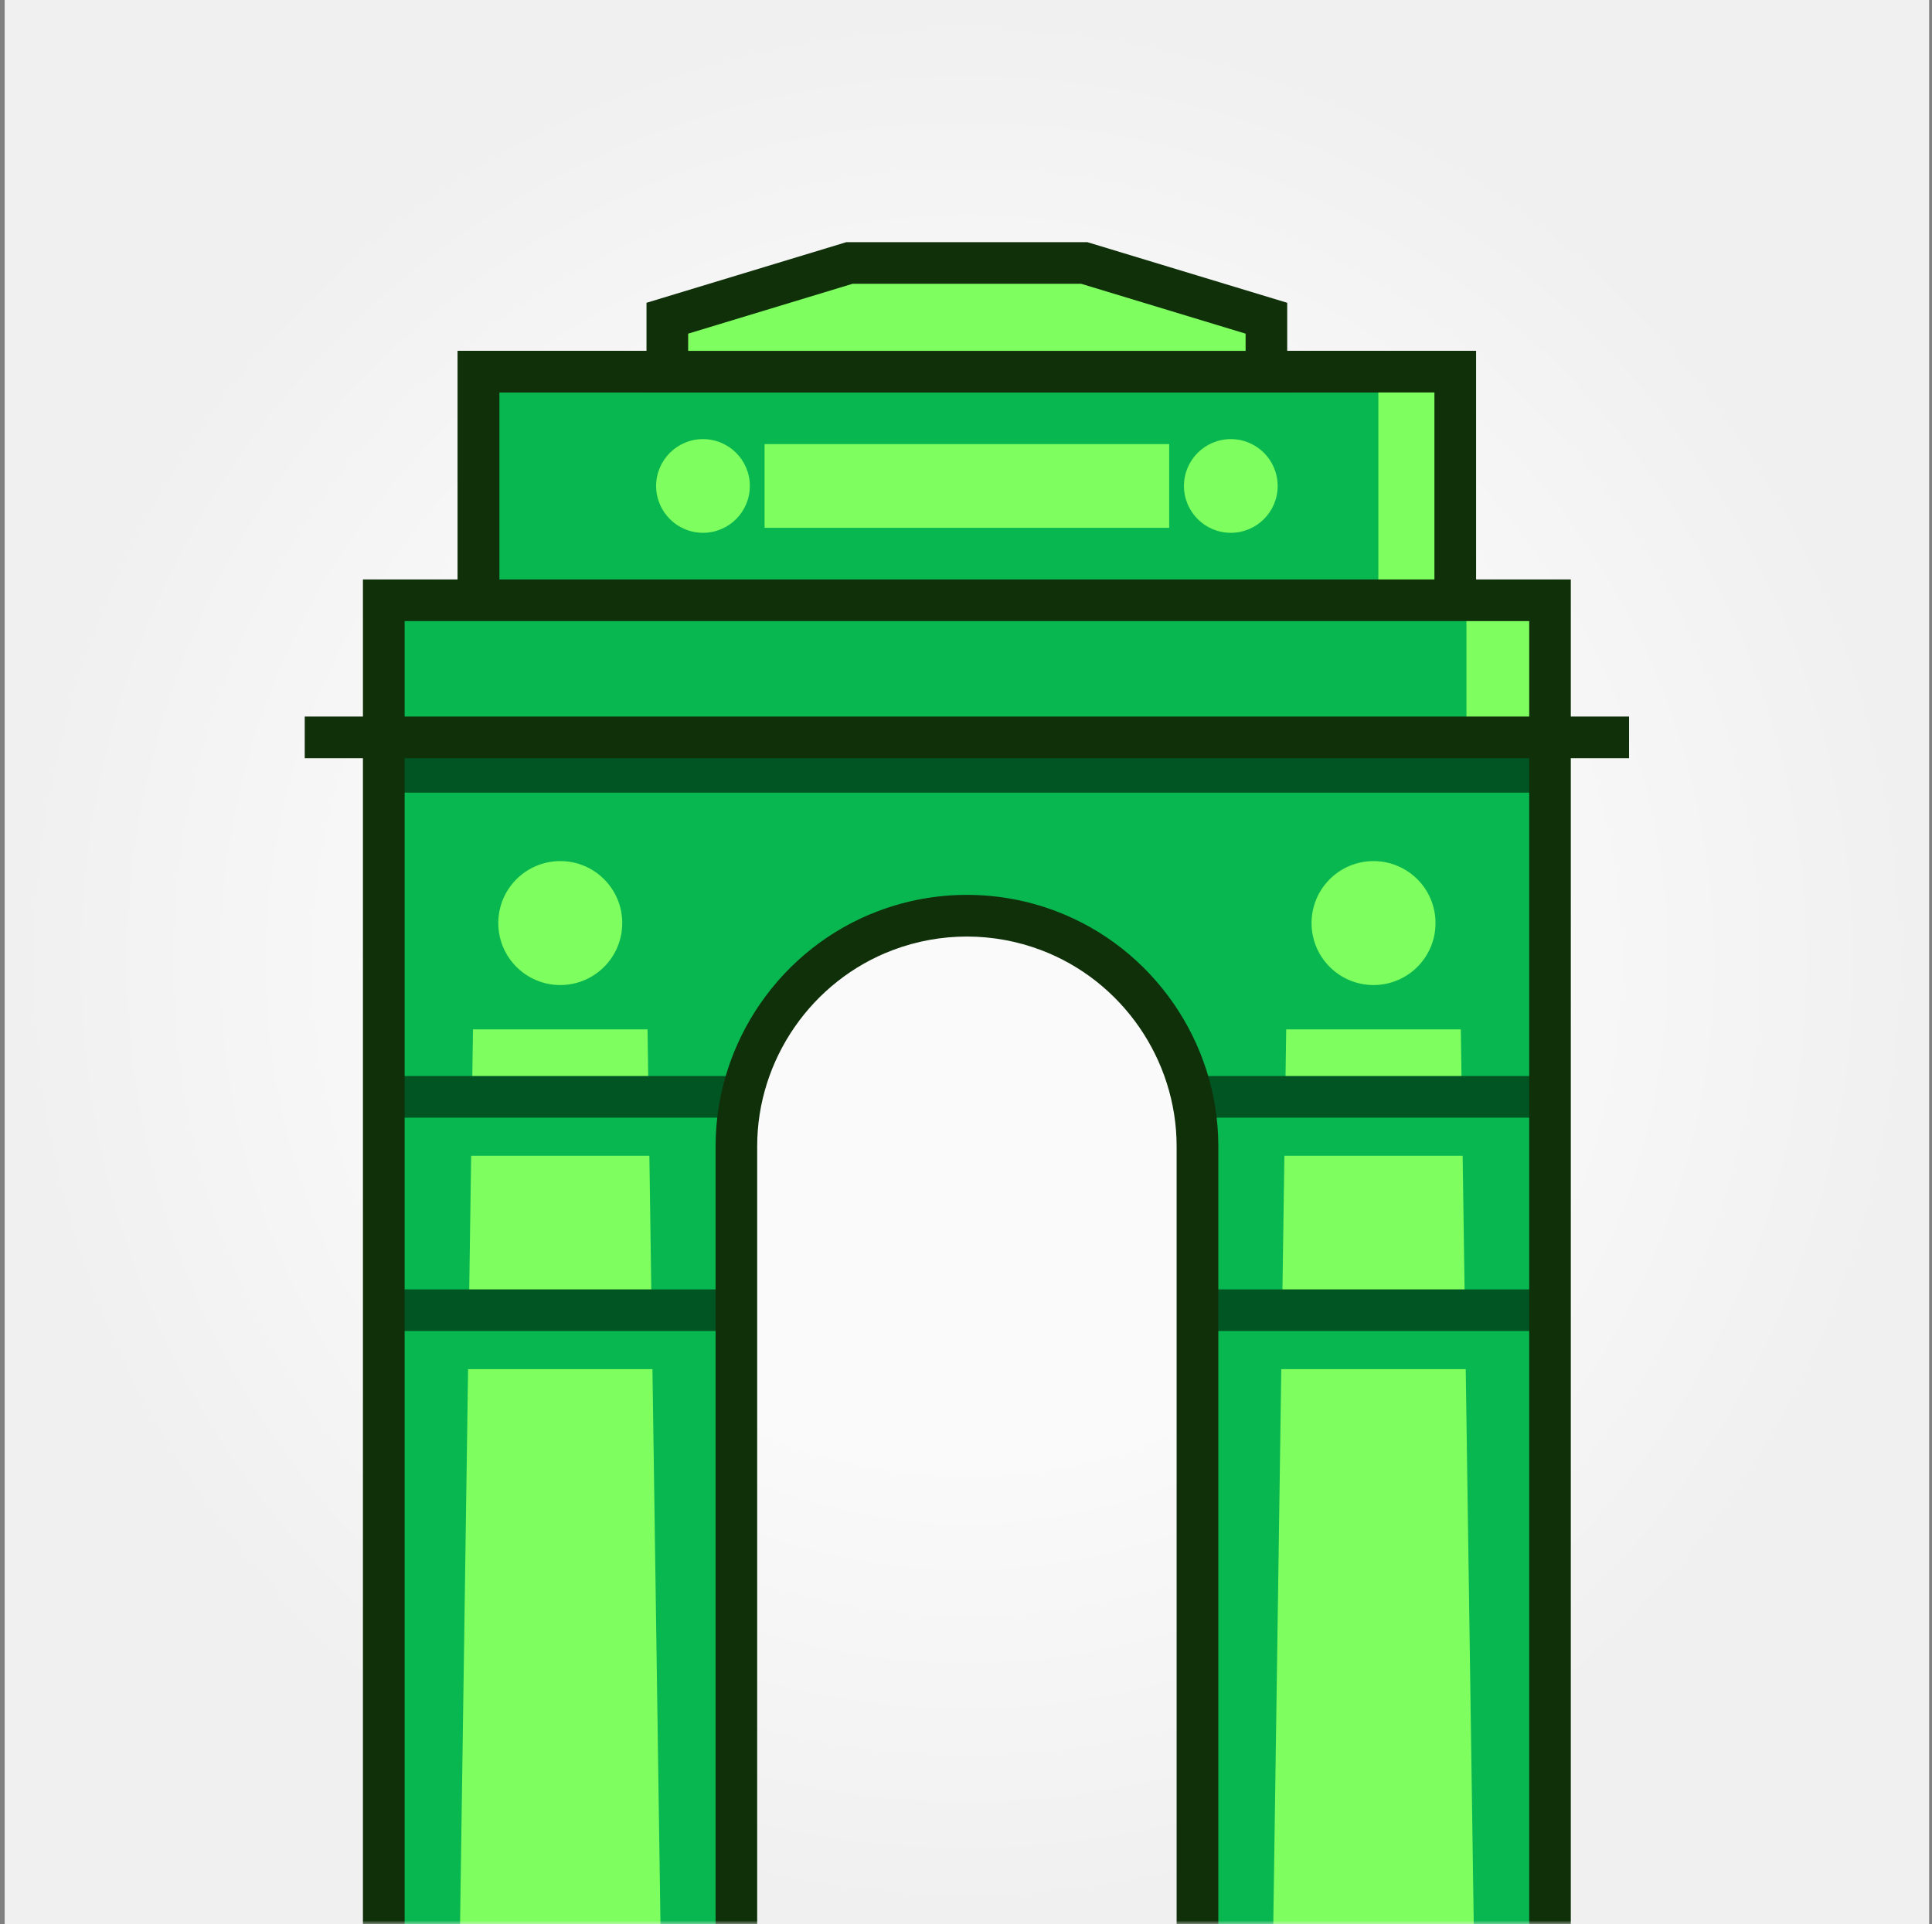 <svg width="257" height="256" viewBox="0 0 257 256" fill="none" xmlns="http://www.w3.org/2000/svg">
<rect x="0" y="0" width="257" height="256" fill="#808080" stroke="none"/>
<g clip-path="url(#clip0_255_6971)">
<rect width="256" height="256" transform="translate(0.62)" fill="url(#paint0_radial_255_6971)"/>
<mask id="mask0_255_6971" style="mask-type:luminance" maskUnits="userSpaceOnUse" x="0" y="0" width="257" height="256">
<path d="M256.62 0H0.62V256H256.62V0Z" fill="white"/>
</mask>
<g mask="url(#mask0_255_6971)">
<path d="M51.048 79.86V260.647H97.952V152.491C97.952 139.735 105.854 128.308 117.786 123.8C124.766 121.162 132.467 121.162 139.447 123.8C151.386 128.308 159.281 139.735 159.281 152.491V260.647H206.184V79.86H51.048Z" fill="#08B74F"/>
<path d="M206.184 98.101H51.048V105.455H206.184V98.101Z" fill="#005522"/>
<path d="M194.322 136.951H171.095L169.308 260.654H196.108L194.322 136.951Z" fill="#7EFF5F"/>
<path d="M86.138 136.951H62.918L61.131 260.654H87.924L86.138 136.951Z" fill="#7EFF5F"/>
<path d="M98.007 148.225H51.048V153.765H98.007V148.225Z" fill="#08B74F"/>
<path d="M98.007 176.611H51.048V182.151H98.007V176.611Z" fill="#08B74F"/>
<path d="M206.191 148.225H159.232V153.765H206.191V148.225Z" fill="#08B74F"/>
<path d="M206.191 176.611H159.232V182.151H206.191V176.611Z" fill="#08B74F"/>
<path d="M98.007 143.156H51.048V148.696H98.007V143.156Z" fill="#005522"/>
<path d="M98.007 171.542H51.048V177.082H98.007V171.542Z" fill="#005522"/>
<path d="M206.191 143.156H159.232V148.696H206.191V143.156Z" fill="#005522"/>
<path d="M206.191 171.542H159.232V177.082H206.191V171.542Z" fill="#005522"/>
<path d="M63.652 79.86V49.445H193.58V79.86" fill="#08B74F"/>
<path d="M196.351 79.86H190.81V52.215H66.422V79.86H60.882V46.675H196.351V79.86Z" fill="#10300A"/>
<path d="M183.353 79.86V49.445H193.581V79.86" fill="#7EFF5F"/>
<path d="M196.351 79.86H190.81V52.215H66.422V79.86H60.882V46.675H196.351V79.86Z" fill="#10300A"/>
<path d="M195.07 98.101V79.112H206.191V98.101" fill="#7EFF5F"/>
<path d="M74.531 114.562H74.525C69.973 114.562 66.284 118.251 66.284 122.803V122.81C66.284 127.361 69.973 131.051 74.525 131.051H74.531C79.083 131.051 82.772 127.361 82.772 122.81V122.803C82.772 118.251 79.083 114.562 74.531 114.562Z" fill="#7EFF5F"/>
<path d="M182.715 114.562H182.708C178.157 114.562 174.467 118.251 174.467 122.803V122.81C174.467 127.361 178.157 131.051 182.708 131.051H182.715C187.266 131.051 190.956 127.361 190.956 122.81V122.803C190.956 118.251 187.266 114.562 182.715 114.562Z" fill="#7EFF5F"/>
<path d="M155.527 59.085H101.706V70.221H155.527V59.085Z" fill="#7EFF5F"/>
<path d="M99.746 64.653C99.746 61.211 96.956 58.42 93.513 58.42C90.071 58.42 87.281 61.211 87.281 64.653C87.281 68.095 90.071 70.885 93.513 70.885C96.956 70.885 99.746 68.095 99.746 64.653Z" fill="#7EFF5F"/>
<path d="M169.959 64.653C169.959 61.211 167.169 58.42 163.727 58.42C160.285 58.42 157.494 61.211 157.494 64.653C157.494 68.095 160.285 70.885 163.727 70.885C167.169 70.885 169.959 68.095 169.959 64.653Z" fill="#7EFF5F"/>
<path d="M144.232 34.986H113L88.776 42.333V49.445H168.463V42.333L144.232 34.986Z" fill="#7EFF5F"/>
<path d="M171.234 52.215H85.999V40.283L112.585 32.216H144.641L171.227 40.283V52.215H171.234ZM91.54 46.675H165.693V44.39L143.824 37.756H113.409L91.54 44.39V46.675Z" fill="#10300A"/>
<path d="M208.961 263.424H156.518V152.498C156.518 140.96 149.267 130.476 138.471 126.397C132.121 124.001 125.119 124.001 118.769 126.397C107.98 130.469 100.722 140.96 100.722 152.498V263.424H48.278V77.09H208.954V263.417L208.961 263.424ZM162.058 257.884H203.421V82.63H53.825V257.877H95.189V152.491C95.189 138.661 103.88 126.092 116.816 121.21C124.434 118.336 132.82 118.336 140.438 121.21C153.374 126.092 162.065 138.661 162.065 152.491V257.877L162.058 257.884Z" fill="#10300A"/>
<path d="M216.704 95.331H40.536V100.871H216.704V95.331Z" fill="#10300A"/>
</g>
</g>
<defs>
<radialGradient id="paint0_radial_255_6971" cx="0" cy="0" r="1" gradientUnits="userSpaceOnUse" gradientTransform="translate(128 128) rotate(90) scale(128 128)">
<stop offset="0.515" stop-color="#FAFAFA"/>
<stop offset="1" stop-color="#F0F0F0"/>
</radialGradient>
<clipPath id="clip0_255_6971">
<rect width="256" height="256" fill="white" transform="translate(0.62)"/>
</clipPath>
</defs>
</svg>
